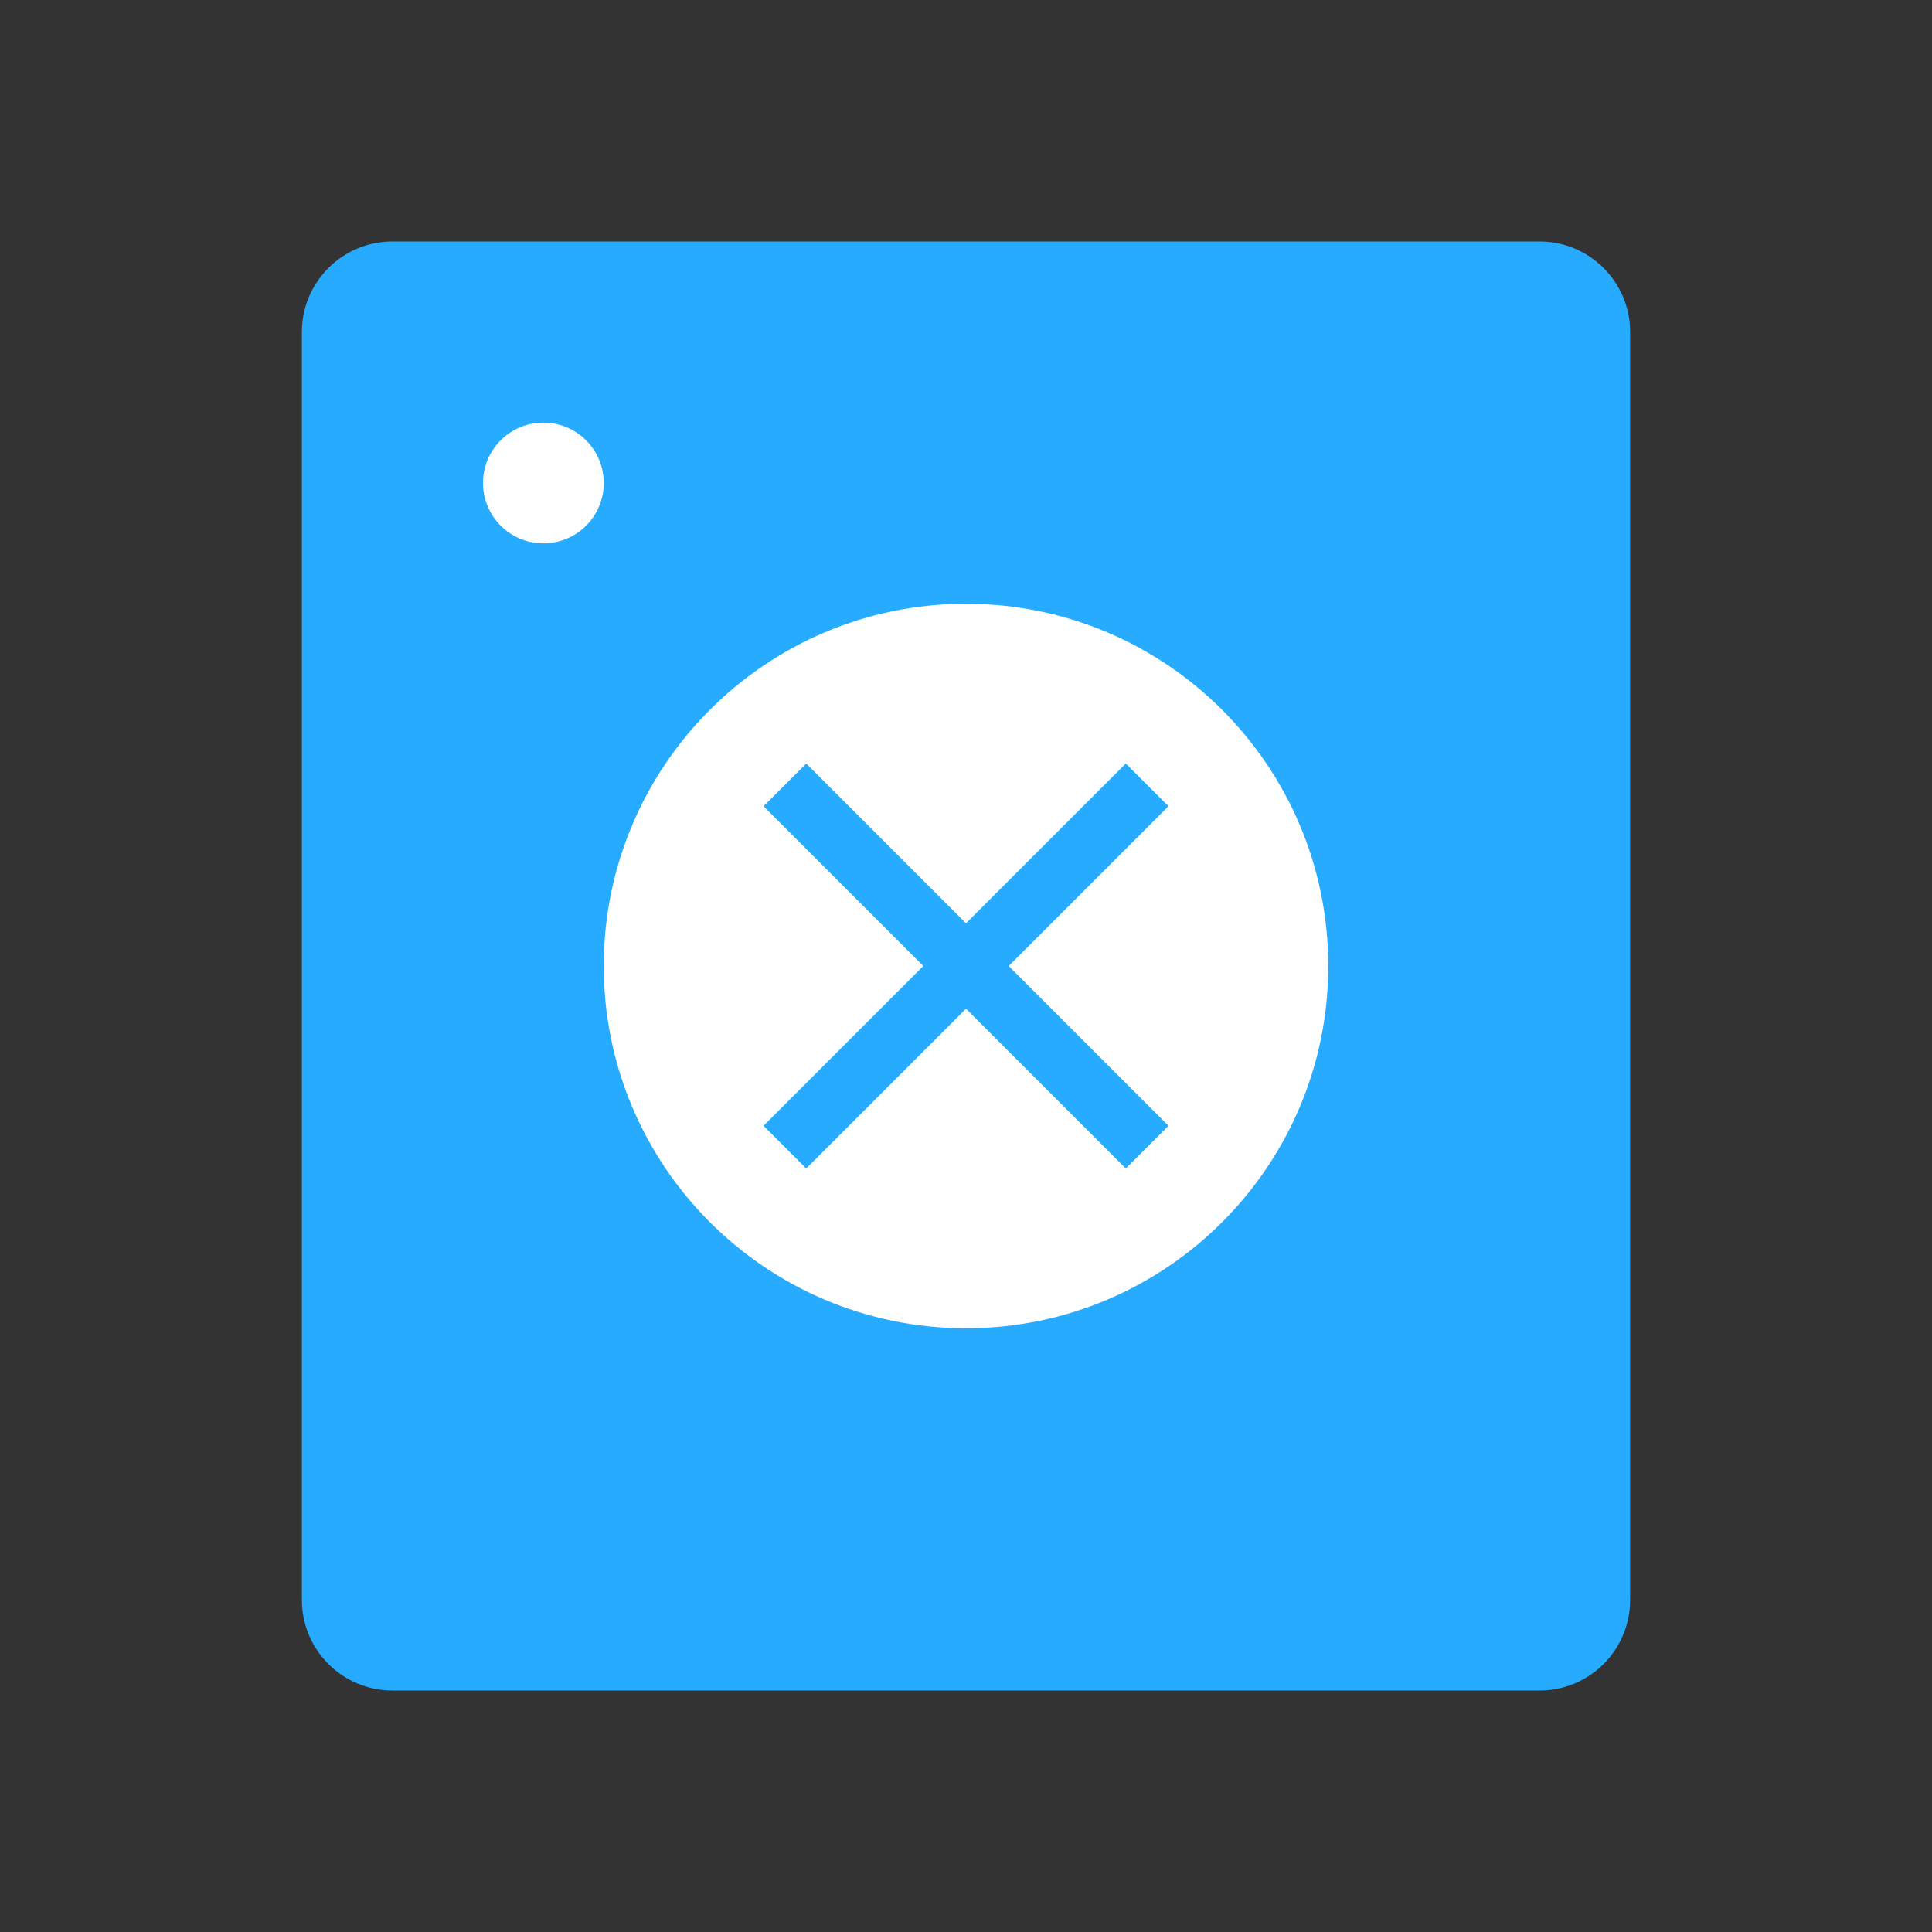 <?xml version="1.0" encoding="UTF-8"?>
<svg xmlns="http://www.w3.org/2000/svg" width="64" height="64" viewBox="0 0 64 64" fill="none">
  <rect x="0" y="0" width="64" height="64" fill="#333333" stroke="none"/>
  <path d="M51 8H13C11.343 8 10 9.343 10 11V53C10 54.657 11.343 56 13 56H51C52.657 56 54 54.657 54 53V11C54 9.343 52.657 8 51 8Z" fill="#26ABFF"></path>
  <path d="M32 44C38.627 44 44 38.627 44 32C44 25.373 38.627 20 32 20C25.373 20 20 25.373 20 32C20 38.627 25.373 44 32 44Z" fill="white"></path>
  <path d="M26 26L38 38L26 26ZM38 26L26 38L38 26Z" fill="#26ABFF"></path>
  <path d="M26 26L38 38M38 26L26 38" stroke="#26ABFF" stroke-width="2"></path>
  <path d="M18 18C19.105 18 20 17.105 20 16C20 14.895 19.105 14 18 14C16.895 14 16 14.895 16 16C16 17.105 16.895 18 18 18Z" fill="white"></path>
</svg>
